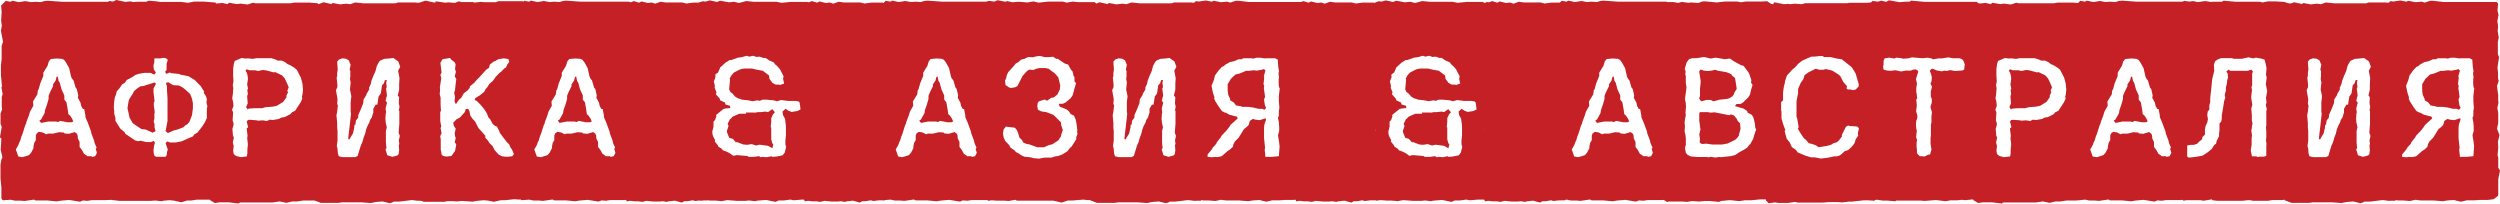 <?xml version="1.0" encoding="UTF-8"?> <svg xmlns="http://www.w3.org/2000/svg" id="Layer_2" data-name="Layer 2" viewBox="0 0 702 57.16"> <defs> <style> .cls-1 { fill: #c52026; } </style> </defs> <g id="Layer_1-2" data-name="Layer 1"> <g> <path class="cls-1" d="m.39,55.73v-3.14l-.25-2.41v-3.98l.25-1.38.29-.69-.49-2.06.2-3.19-.34-.25-.05-.2.49-2.8-.34-.83v-2.95l.44-1.13-.1-1.03v-2.46l.25-.79-.34-1.92.15-.29-.29-3.24v-2.7l.2-1.77v-3.58l.39-1.23-.59-3.04.25-1.42-.2-1.47.15-2.31-.15-1.92L1.62.25l1.33.25.49-.29,1.87.39,1.82-.29,1.57.29,1.33-.1,1.47.1.93-.29.88-.1,4.17.29h13.55l.54.49v2.55l.25,1.18-.34.79.25,1.28v2.36l.2.79-.25,1.18v1.28l-.29,1.67.64,2.06-.54,1.92.2,1.62v-.05l.15,1.03-.2,1.87.25,1.13-.2,1.47.25.79v3.04l-.15,1.52v3.14l-.29,3.19.59,1.57-.44,2.21v3.98l.2.64-.1,1.13.34,1.38-.54,1.52.1,1.08v-.05l.2,1.08v3.78l-1.18.98-.93.1h-3.93l-1.28.2-1.23-.1-.83.34-3.04-.49-2.31.2-1.23.2-2.6-.25h-3.29l-.44-.25-2.7.39-1.18-.1h-1.52l-1.13-.25-2.16.15-.2-.1-.25-.39Zm9.67-16.5v-1.18l.25-.59.59-.44,1.03.15,1.08.54.44-.2h1.52l1.62-.39,1.33.1.2.25,1.23.1,1.62-.49.64.49.2.49.05.79.49,1.03v1.38l.64.83.59,1.08.74.49.15.2h1.23l.15.2.88-.2.49-.93-.34-1.13.25-.34-.54-1.23-.2-.83-.74-1.96-.05-.44-.98-2.65-.64-1.47v-.54l-.34-1.72-.39-.05-.44-.79-.2-.93-.74-1.38.1-.69-.39-1.77-.34-.39-.59-2.01-.44-.54-.25-.54-.54-2.41-.88-1.57-.54-.74-.59-.29-1.47-.1-1.67.15-.54.64-.39,1.28-1.18,1.92v.93l-.83,2.01-.49,1.77-.2.2-.15,1.18-1.23,2.01.1,1.18-.93,1.67-.34,1.13-.69,1.82-.05.34-.29.59-.74,2.36-.29.69-.34,1.18-.25.44-.25.74-.74,1.33.69,1.96,1.13.2.98-.29.88-.29.59-.64.74-1.42-.1-.15.25-1.23.49-.83Zm5.55-16.6l.25-.98.34-.2.25,1.28.34.49.49,1.87.79,1.72v1.18l.59.74.34,1.92.2,1.42.39.29.64.93.34.79-.39.25h-1.28l-1.96-.39-.69.34-.44-.15h-2.31l-1.96.39-.49-.64.49-.34.98-1.77.15-.93.49-1.38.49-1.67v-.88l.39-.98.88-1.77-.05-.44.74-1.08Z"></path> <path class="cls-1" d="m29.56,53.47l-.2-2.41v-2.65l-.29-1.42.54-2.06v-1.38l-.59-1.28.44-1.92v-1.67l-.15-.25.39-1.47-.29-1.47v-2.01l-.39-.98.69-2.6-.25-1.18.44-.74-.34-3.24v-1.62l-.29-1.33.2-.98v-3.93l.1-.34v-3.63l.15-1.08-.25-2.31v-2.65l-.1-.59.2-2.41-.15-2.26,1.23-1.33,1.13.15.88-.44,2.5.54,1.42-.15.88.2,1.18-.1h2.5l.59-.29,2.31.2,1.18.2-.05-.05h5.75l1.87.25,1.67-.34h2.7l3.29.25.2.2.2.49-.29.88.34,1.96-.1.25-.54.25.64,2.16-.25,1.82.34,2.11-.34,1.57v2.95l.34,1.33-.29.79v1.23l.2,1.96-.15,1.57.25,1.23-.25.98.25,1.52v1.92l.2.54-.29,3.14v2.36l-.34,2.9.49,1.87-.15,1.77v2.36l-.2,1.23.29.88-.15,1.92.44.93-.54,2.11.15,1.52v2.75l.1,1.47-.1.15-1.18.29h-4.42l-1.62.25h-1.18l-1.57.49-1.96-.44h.05l-1.38-.15-1.72.15h.05l-.59.15-1.82-.2-1.33.1h-8.64l-2.46-.29h-1.47l-.25-.64.15-1.96Zm17.58-11.39l-.64-1.87.44-.49.83.29h1.57l1.72-.34,1.72-.79,1.42-.59.29-.49.98-.59,1.33-1.72.69-1.08.59-1.23v-2.6l.15-.74-.25-.98.1-.93-.2-.83-.69-1.08.15-.29-1.03-1.62-1.67-1.67-1.72-1.03-2.21-.44-.39-.2-2.01-.2-.74-.2-.93.39-.25-.64.39-.49v-1.77l.34-1.03-.49-.49-.88-.1-.64.15h-1.77v1.03l-.25.98.1,1.08.59.93-.49.54-1.03-.49h-1.72l-1.47.25-1.08.34-.74.54-1.67.88-.49.74-.79.49-.74,1.08-.79.88-.15.74-.39,1.03-.2,1.42-.1,1.18.15,1.23v.74l.34,1.13v.83l1.37,2.16,1.18.98.25.49,2.7,1.82.88.25.64-.15,1.72.39h1.18l.83-.34.34.49-.25.88-.15,1.23.05.79.2.79.49.29h2.6l.34-.39.15-1.13.15-.44Zm-5.79-18.27l2.01-.64.44.34-.69,1.33v1.03l.29,2.65-.2.25v.88l.25,1.77-.1.69v1.23l-.2.74.25.83v.93l.29.98-.83.44-1.92-.88-1.23-.15-1.57-1.03-.88-.64-.88-1.52-.39-1.82-.2-.83.34-2.11.25-.59.88-1.33.39-.79.74-.64,1.03-.69.93-.1.98-.34Zm7.56,12.77l-1.77.79-.64-.54.54-2.85v-6.43l-.15-2.16v-1.08l-.29-1.03.64-.2,1.38.83,1.62.1.79.39.83.59,1.52,1.38.54,1.37.25,1.28v1.42l-.25,1.87-.69,1.82-.59.74-.49.25-.69.64-1.72.64-.83.2Z"></path> <path class="cls-1" d="m58.92,48.22l-.25-.69.64-2.7-.34-1.23-.25-1.33.2-1.47-.39-1.92.2-2.36-.2-.34v-3.63l.39-1.03-.2-1.33.15-2.41-.39-1.42v-2.6l-.29-.88.25-1.57v-1.38l-.15-1.52.29-1.52v-2.95l-.44-4.57v-2.16l.2-1.72-.2-2.41-.15-.83,1.23-1.23.74.05,2.5-.25,1.42.34.44-.39,2.21.39.98-.15,2.01.25,1.52-.49.69.15h9.87l1.03-.2h4.22l2.31.2.25.34v1.52l.25.83-.54,1.67.39,2.06v1.92l.2,1.13-.34.79.34,1.96-.29,1.38.54,1.67-.34,1.13v1.33l.25,2.11v1.77l.25.39-.25,2.31.2.83.2,1.52v.98l-.34,2.16v1.08l.2,2.11v.93l-.29,1.33.64,1.72-.44,1.57.25,2.11v1.52l-.34.59.39,1.18v2.46l.25,1.42v6.73l-1.28.69-1.82.15h-2.41l-1.62.25h-1.38l-1.67.39-1.87-.39-2.06.29h-9.08l-.44.29-2.75-.34h-2.5l-1.38.2-1.38-.83v-7.95Zm10.75-12.52l-.39-1.57.34-.44.54-.05,2.06.15.05.1,1.57-.1,1.08.2.79-.39.88.1,1.67-.29.74-.39.93-.15,1.57-.79.54-.59.83-.39,1.03-1.57.54-.83.44-.98-.1-.64.15-.44.15-1.42-.15-1.72-.44-1.67-1.13-2.21-.69-.59-1.13-.69-.79-.34-.69-.54-.93-.44h-1.13l-.69-.34-1.13-.34h-4.17l-1.03.2-1.28-.15-.74.05-1.13-.15-1.92.83-.25.79-.2,1.47v1.87l.1,1.57-.2,1.13.15.79-.1,1.42-.2,1.47.25,1.03.1,1.08-.39,1.08.29.79-.15,2.21.29.88-.05.49-.29.98.15,1.87.25.64-.29,1.33.25.98-.15,1.33.15.93.64.54,1.33.34,1.72-.2.15-.93v-.98l.15-1.57-.2-1.57.1-.79-.25-2.01.39-.34Zm-.74-15.86l.34-.39.79.29h1.62l.79.2,1.33-.29.88.1,2.21.59.39-.1,1.92.93.74.83.64,1.33.49,1.18-.39.98.2.39-.49,1.08.1.29-.98,1.37-1.77,1.08-1.13.25-2.06.15-.98.29h-2.16l-1.47.1-.44.2-.39-.64.44-.98-.15-2.11.2-.54-.15-1.13.2-.39-.25-1.18.2-1.33v-.59l-.15-.93-.2-.54-.29-.49Z"></path> <path class="cls-1" d="m88.09,54.01l-.15-2.31v-2.01l-.15-.54v-1.37l.44-1.18v-2.11l-.49-2.31.25-1.28-.25-2.8.49-.64-.69-2.75v-2.21l.34-.93-.15-1.03.25-2.21-.1-1.57-.39-1.72v-1.28l-.39-.93.34-2.06-.15-2.01.25-1.52v-5.21l-.39-2.31.29-1.52-.25-.79v-2.7l.1-.39-.2-2.65.05-.15,1.23-.54,1.18.15,1.28-.49,2.21.49.39-.29,2.06.39,1.72-.2,1.13.15,1.42-.49,2.41.25h8.84l.74-.25h4.76l.79.1,1.23.59-.34,1.13.49,1.96-.29,1.96.25,1.13-.15,1.13.34,1.92-.29.54v1.18l.2,2.8v-.1l.34.69-.25,2.41-.15.44.25,1.18-.2,1.82.29,1.23-.44,1.42.74,3.14v1.47l-.39,2.55.25,1.96v3.78l.34.49-.54,1.67.25,2.26v2.75l.2.49-.15,1.96.39,1.08-.54,1.67.25,1.92v4.67l-.1.29h-2.11l-1.47-.2-3.58.44h-1.57l-.44.25-.69.2-1.96-.49-1.96.15h.05l-1.42.29-2.65-.2h-5.45l-.93.15h-5.01l-1.96-.74v-2.21Zm20.62-25.29l-.44,1.72.15,1.18-.1.2-.1,1.62.1,1.03.29,1.28-.25,1.03v3.29l.15,1.47-.25.44.49,1.62,1.42.44,1.42-.39.34-.34.15-1.08-.1-1.42.15-.44-.15-.93.29-1.28-.34-.88.2-2.55v-3.58l-.15-.15.2-.98-.2-1.08.1-1.62-.39-.54.39-1.57v-1.72l.1-1.57-.39-2.06.59-1.08-.54-1.52-1.38-.98-1.23.15-1.38.1-1.18.54-.44.64-.44.88-.34,1.33-.59,1.33-.54,1.38-.2.93-.49,1.08.05.44-.74,1.28-.1.39-.74,1.13-.1,1.08-.64,1.62-.74,1.67-.05.79-.64.83-.15,1.18h-.25l-.05.79-.39,1.67-.83,1.33-.05.25h-.44l.15-1.52.29-2.41.2-1.82.15-1.38-.1-.59v-2.65l.2-1.72-.39-1.87.2-1.92-.2-1.08.1-.69v-1.57l-.2-.25.29-1.42-.54-1.28-.79-.44-1.03-.1-.93.34-.49.59.15,2.21-.15.98v.83l-.15.49.2,1.87v.79l-.39.83.44,2.55-.1,1.33.2.44-.2,1.72-.2,1.03.2,2.16v1.33l.1.83v2.8l-.2,1.47.2.83.1,1.28.25.79.98.25h3.63l.69-.34.59-1.96.29-.93.44-.98.39-1.38.39-.98.29-1.23.34-.88.59-1.13.15-.59.49-.74.44-1.42v-1.03l.69-1.18.44.05.34-2.26.64-.93.34-2.26.54-.59.25-.83.54-.1-.15.88.15,1.13-.2.44.25,1.87-.39,1.57.39.44Z"></path> <path class="cls-1" d="m117.26,52.83l-.1-.39v-2.7l-.2-2.31.49-1.23-.29-2.26-.54-1.18.44-2.16.15-.1-.29-2.75.39-.88-.44-2.01.05-.79-.49-.34-.1-.2.79-3.04-.25-1.13.39-1.23-.39-1.72v-2.7l-.2-2.06v-2.85l-.15-.34.1-1.28v-2.75l.44-2.26-.59-2.55v-.98l.15-.25-.25-1.57.2-1.77-.2-2.95.93-1.33h.39l1.77-.59,2.75.59v-.15l.2-.25,2.65.39.79-.1,1.92.15,1.08-.44.64.2h3.29l.39.15,1.92-.2.88.1h3.24l.74-.29h6.78l.83.44v2.36l.29,1.23-.25.39.2,1.72v2.26l.29,1.08-.25,1.57v.98l-.2,1.87.64,1.67-.39,2.46.2,1.87-.1,1.52.29,1.37-.49.83.44,2.5.39.69-.49,3v.79l.2,1.82v1.42l-.29,2.46.34,1.77-.2.1.29,2.8-.25,3.09.29,1.08v1.87l.25.93-.34,1.23.39,3.14v2.6l-1.38.59-1.67.2-1.38-.1-2.55.29h-1.23l-1.92.44-1.67-.34-1.23-.1-2.01.2-1.03.2-3.09-.2-1.42.15-1.03-.1h-1.62l-.79.2h-5.79l-1.77-.83v-3Zm10.75-16.6l-.59-.93-.15-.88.54-.49.25-.34,1.08-.59,1.42-1.57.2-.79.69-.1.39.74.2,1.13.59.88.74.79,1.03,1.96.88.93,1.03,1.18-.05.49.83.93.29.54.98.98.54,1.08,1.13,1.23.93.49,1.33.15,1.52-.15.49-.64-.59-1.38-.25-.25-.49-1.08-.69-.69-1.13-1.47-.83-1.13-.15-.49-.64-1.23-.49-.15-.74-.64-.64-1.23-.54-.59-.39-1.08-.83-1.28-1.03-1.23-1.03-1.03-.54-.2.15-.54,1.42-.88,1.13-.93.29-.64.49-.54.64-1.03.98-.83.79-1.13,1.13-1.18.44-.29.83-.88.49-.29.39-.88.54-.69-.25-.79-1.28-.2-1.57.25-.88.54-.39.1-1.08.83-.25.93-.79.54-1.77,1.96-1.23,1.28-.29.39-1.28,1.03-.05.44-.64.74-1.03.79-.69,1.23-.69.59-.83,1.23-.39-.74.15-1.28-.25-1.18.25-.79.15-1.57.2-1.47-.44-.83.34-1.23-.25-.74.15-1.38-.25-.54-.98-.79-.34-.44-2.01.34-.25.25-.44.79.34,2.7-.34.69.25.88-.39,2.6.05.74-.1,1.18.25.93v2.06l.1,1.62-.2.49v2.46l.29,1.47-.2.49.29,1.42-.39.83.15.93v2.85l.29,1.52.44.29.88.15,1.38-.15,1.03-1.42.34-1.82-.44-.64.29-1.13-.2-.64-.1-.74.29-1.23Z"></path> <path class="cls-1" d="m145.98,55.73v-3.14l-.25-2.41v-3.98l.25-1.38.29-.69-.49-2.06.2-3.19-.34-.25-.05-.2.49-2.8-.34-.83v-2.95l.44-1.13-.1-1.03v-2.46l.25-.79-.34-1.92.15-.29-.29-3.24v-2.7l.2-1.77v-3.58l.39-1.23-.59-3.04.25-1.42-.2-1.47.15-2.31-.15-1.92,1.33-1.33,1.33.25.49-.29,1.87.39,1.82-.29,1.57.29,1.33-.1,1.47.1.93-.29.88-.1,4.17.29h13.55l.54.49v2.55l.25,1.18-.34.79.25,1.28v2.36l.2.79-.25,1.18v1.28l-.29,1.67.64,2.06-.54,1.92.2,1.62v-.05l.15,1.03-.2,1.87.25,1.13-.2,1.47.25.79v3.04l-.15,1.52v3.14l-.29,3.19.59,1.57-.44,2.21v3.98l.2.64-.1,1.13.34,1.38-.54,1.52.1,1.08v-.05l.2,1.08v3.78l-1.18.98-.93.1h-3.93l-1.28.2-1.23-.1-.83.34-3.04-.49-2.31.2-1.23.2-2.6-.25h-3.29l-.44-.25-2.7.39-1.18-.1h-1.52l-1.13-.25-2.16.15-.2-.1-.25-.39Zm9.67-16.5v-1.18l.25-.59.59-.44,1.03.15,1.08.54.44-.2h1.52l1.62-.39,1.33.1.2.25,1.23.1,1.62-.49.64.49.2.49.05.79.49,1.03v1.38l.64.83.59,1.08.74.49.15.2h1.23l.15.2.88-.2.49-.93-.34-1.13.25-.34-.54-1.23-.2-.83-.74-1.96-.05-.44-.98-2.65-.64-1.47v-.54l-.34-1.72-.39-.05-.44-.79-.2-.93-.74-1.38.1-.69-.39-1.77-.34-.39-.59-2.01-.44-.54-.25-.54-.54-2.41-.88-1.57-.54-.74-.59-.29-1.47-.1-1.67.15-.54.64-.39,1.28-1.18,1.92v.93l-.83,2.01-.49,1.77-.2.2-.15,1.18-1.23,2.01.1,1.18-.93,1.67-.34,1.13-.69,1.82-.05.34-.29.59-.74,2.36-.29.69-.34,1.18-.25.44-.25.74-.74,1.33.69,1.96,1.13.2.98-.29.88-.29.59-.64.74-1.42-.1-.15.25-1.23.49-.83Zm5.55-16.6l.25-.98.34-.2.25,1.28.34.49.49,1.87.79,1.72v1.18l.59.74.34,1.92.2,1.42.39.29.64.93.34.79-.39.25h-1.28l-1.96-.39-.69.34-.44-.15h-2.31l-1.96.39-.49-.64.49-.34.98-1.77.15-.93.49-1.38.49-1.67v-.88l.39-.98.88-1.77-.05-.44.74-1.08Z"></path> <path class="cls-1" d="m196.17,47.53l-.15-.69.39-.79v-1.87l-.59-1.77.25-1.62.29-.69-.25-2.8.29-.69-.29-1.47v-.98l-.2-1.92.39-1.57-.05-.74.34-2.06-.44-2.9.2-1.28-.49-2.46.29-1.62v-1.28l-.1-.44.15-2.11v-1.87l.2-.69-.34-4.03.25-1.72-.25-1.23.2-2.26V.74l1.03-.39.83.1,1.18-.34,2.01.44.93-.34,2.46.44,1.47-.15,1.33.34,2.01-.54,2.11.2h6.33l1.52.29,2.55-.25h4.47l1.03.54-.29,1.72.29,1.82-.25.25-.29-.15.59,2.41-.29.88.44,2.9-.39.98.25,1.42-.29.74.39,1.62-.39,1.03.29,3.98-.15.79.34,1.03-.34,1.82.39,1.67v2.46l-.25,2.95-.15.15.15,1.91-.05.69-.44,2.26.54,2.01-.1.25-.2.15.25,2.6-.29,3.19.34,1.13-.1,1.13.34,1.13-.49,1.62.15,1.47v4.71l-.15.25h-2.21l-2.26.2-.98-.2-1.87.25h-1.37l-.93.39-2.65-.54-2.46.2-.64.15-1.67-.2-.98.1h-2.46l-2.7-.2-1.57.29-1.57-.15h-1.38l-1.82-.15-1.08.15-.2-.05-.44-.83v-7.91Zm23.52-16.15l.88-.83.83.54.88.34,1.62-.25.88-.44-.1-.93-.15-1.03-.29-.29-.98-.15h-2.01l-1.92-.25-1.13.34-.93-.25-2.11-.2h-1.03l-.79.34-.64-.15-1.38.25-1.28-.25-1.82-.2-.1-.1-.98-.29-.69-.44-.83-.93-.54-.39-.34-.74.25-2.7-.1-.34.49-.88.69-.79,1.62-.83.64-.2.74-.1h2.06l1.18.29,1.87.34,1.77,1.33.1.93.83,1.13.88.49h1.13l.05.15,1.23-.44-.29-1.33.15-.69-1.03-2.01-.83-.93-.59-.49-.29-.49-1.18-.49-1.18-.79-.49.05-1.18-.39-.83.1-.98-.34-1.03.25-.74-.25-1.38.39-1.13.15-1.92.69-.34-.05-1.18.74-1.47,1.33-.64,1.47-.74.49v.88l-.44,1.13.29,1.13-.05.69.49,1.18-.15.59,1.08,1.23.15.49,1.33.59.1.54,1.28.39.1.64-1.23.1-.69.15-2.11,1.72.15.25-.39,1.13-.44.44v1.42l-.34,1.37.05.79.25.69.49.93-.1.39.88,1.08.1.34,1.08.69.15.34,1.08.39.88.44,1.03.74.98-.2,2.95.25.44.25h1.37l1.47-.2.59.34.25-.15,1.33.1,1.47-.29v.2l1.33-.1,1.67-.34.59-.74.39-1.57-.2-.79v-1.03l.15-1.47v-2.65l-.25-2.01-.59-1.08-.1-.79-.05-.1Zm-7.66.25l.79-.15h.83l1.28-.15.74.15,1.18-.83.74.88-.54.59-.49,1.08v1.03l-.15,1.47.15.1v3.29l.29,1.13.29.29-.25,1.13-1.23-.69-2.16-.29h-.39l-.83.2-1.18-.39-1.37.2-1.03-.1-1.92-.74-.05.25-.93-1.08-1.03-.29-.64-1.62v-.39l.44-1.33-.25-.59.74-1.47.1.1.54-.64,1.92-.83h1.87v-.34h2.16l.39.05Z"></path> <path class="cls-1" d="m247.46,55.73v-3.14l-.25-2.41v-3.98l.25-1.38.29-.69-.49-2.06.2-3.19-.34-.25-.05-.2.49-2.8-.34-.83v-2.95l.44-1.13-.1-1.03v-2.46l.25-.79-.34-1.92.15-.29-.29-3.24v-2.7l.2-1.77v-3.58l.39-1.23-.59-3.04.25-1.42-.2-1.47.15-2.31-.15-1.92,1.33-1.33,1.33.25.49-.29,1.87.39,1.82-.29,1.57.29,1.33-.1,1.47.1.93-.29.88-.1,4.17.29h13.55l.54.49v2.55l.25,1.18-.34.79.25,1.28v2.36l.2.79-.25,1.18v1.28l-.29,1.67.64,2.06-.54,1.92.2,1.62v-.05l.15,1.03-.2,1.87.25,1.13-.2,1.47.25.79v3.04l-.15,1.52v3.14l-.29,3.19.59,1.57-.44,2.21v3.98l.2.64-.1,1.13.34,1.38-.54,1.52.1,1.08v-.05l.2,1.08v3.78l-1.18.98-.93.1h-3.93l-1.28.2-1.23-.1-.83.34-3.04-.49-2.31.2-1.23.2-2.6-.25h-3.29l-.44-.25-2.7.39-1.18-.1h-1.52l-1.13-.25-2.16.15-.2-.1-.25-.39Zm9.67-16.5v-1.18l.25-.59.59-.44,1.03.15,1.08.54.44-.2h1.52l1.62-.39,1.33.1.2.25,1.23.1,1.62-.49.64.49.2.49.05.79.49,1.03v1.38l.64.83.59,1.08.74.49.15.2h1.23l.15.2.88-.2.49-.93-.34-1.13.25-.34-.54-1.23-.2-.83-.74-1.96-.05-.44-.98-2.65-.64-1.47v-.54l-.34-1.72-.39-.05-.44-.79-.2-.93-.74-1.38.1-.69-.39-1.77-.34-.39-.59-2.01-.44-.54-.25-.54-.54-2.41-.88-1.57-.54-.74-.59-.29-1.47-.1-1.67.15-.54.64-.39,1.28-1.18,1.92v.93l-.83,2.01-.49,1.77-.2.2-.15,1.18-1.23,2.01.1,1.18-.93,1.67-.34,1.13-.69,1.82-.05.34-.29.59-.74,2.36-.29.69-.34,1.18-.25.44-.25.74-.74,1.33.69,1.96,1.13.2.98-.29.88-.29.59-.64.74-1.42-.1-.15.25-1.23.49-.83Zm5.55-16.6l.25-.98.34-.2.25,1.28.34.49.49,1.87.79,1.72v1.18l.59.74.34,1.92.2,1.42.39.29.64.93.34.79-.39.25h-1.28l-1.96-.39-.69.34-.44-.15h-2.31l-1.96.39-.49-.64.49-.34.98-1.77.15-.93.49-1.38.49-1.67v-.88l.39-.98.88-1.77-.05-.44.74-1.08Z"></path> <path class="cls-1" d="m276.53,53.72l-.15-.29v-3.88l-.1-1.18v-2.11l.39-1.23v-2.01l-.25-1.33.2-1.72-.29-2.5.39-1.38-.49-4.37.34-1.47v-.69l.39-1.77-.25-2.26-.59-3.54.29-1.91.1-1.62v-2.7l.25-2.5v-2.01l-.29-1.67-.05-.79.29-.98-.34-2.01.15-2.11.2-.44V.79l.25-.29.74-.25,1.52.2.88-.39,2.26.44.39-.2,1.57.34,1.67-.15,2.55.2,1.67-.29,1.42.34,2.7-.29h4.12l1.08.29,1.67-.29,1.47.15h4.71l.39.39v1.72l.25.74-.54,2.26.34,1.87-.2.79.34,2.65-.1.98-.15.34v2.7l.25.83-.39,1.23.29,3.54-.2.74.44,1.42-.29,2.41.29.69v2.7l-.25,1.18-.29.83.29,3.24-.29,3.09.49,1.47-.34,1.28.15,2.31-.34,1.42.54,1.08-.2,2.9.15-.05.2.25-.49,2.01.2,1.18v4.57l-1.23.74-1.18.1-1.33-.15-3,.25h-1.37l-1.72.59-2.31-.54h-10.26l-.39-.25-1.96.34-1.23-.1h-2.11l-1.42-.1-.98.15-.93-.88v-1.77Zm25.98-17.14l-.2-1.72-.25-1.28-.49-1.08-.93-.49-.49-.74-.64-.54-1.96-.79-.25-.79h1.08l.79-.34,1.42-1.18.64-.93.49-1.87.44-1.47-.44-.49v-1.18l-.25-.34-.29-1.28-.44-.49-.83-1.47-.88-.25-2.06-1.38-.39.05-.83-.59-1.47.1h-.93l-1.33-.34-1.18.15-.79.25-1.23-.1-.88.34-.1.15-1.08.25-.88.74-.69.39-.49.64-1.57,1.72-.39.79-.25,1.08-.29.49.15,1.28.93.64.54.2,1.23-.2.64-.34,1.13-2.21.39-.74,1.23-1.33.64-.34,1.13.1.88-.39.93-.15h1.52l.93.2,1.13.88.44.25,1.13,1.28.54,2.21-.1,1.18-.69,1.42-1.03.83-.69.1-1.18.83-.69-.34-1.57.49-.34.39-.15.98.2,1.03.93.44,1.38.2,2.06.79,2.06,2.06.1.88.44,1.28-.44,1.33-.05.44-.79,1.18-1.67,1.08-.88.2-1.47.64h-1.87l-2.26-.83-.74-.1-.98-.44-.25-.59-.79-.79-.34-1.18-.39-.93-.54-.64-2.55-.29-.64.83-.15,1.13.2,1.08.44.98,1.13,1.18.29.64,1.33.93.2.34.98.49.49.39.93.44,1.92.2.59.2,1.57.15,1.62-.29h1.96l.98-.34.79-.1,1.23-.44,1.47-.93.59-.79.59-.54,1.33-2.11-.1-.39.39-.98-.1-.69.05-.34Z"></path> <path class="cls-1" d="m306.04,54.01l-.15-2.31v-2.01l-.15-.54v-1.37l.44-1.18v-2.11l-.49-2.31.25-1.28-.25-2.8.49-.64-.69-2.75v-2.21l.34-.93-.15-1.03.25-2.21-.1-1.57-.39-1.72v-1.28l-.39-.93.34-2.06-.15-2.01.25-1.52v-5.21l-.39-2.31.29-1.52-.25-.79v-2.7l.1-.39-.2-2.65.05-.15,1.23-.54,1.18.15,1.28-.49,2.21.49.39-.29,2.06.39,1.72-.2,1.13.15,1.42-.49,2.41.25h8.84l.74-.25h4.76l.79.1,1.23.59-.34,1.13.49,1.96-.29,1.96.25,1.13-.15,1.13.34,1.92-.29.54v1.18l.2,2.8v-.1l.34.69-.25,2.41-.15.44.25,1.18-.2,1.82.29,1.23-.44,1.42.74,3.14v1.47l-.39,2.55.25,1.96v3.78l.34.49-.54,1.67.25,2.26v2.75l.2.49-.15,1.96.39,1.08-.54,1.67.25,1.92v4.67l-.1.29h-2.11l-1.47-.2-3.58.44h-1.57l-.44.25-.69.2-1.96-.49-1.96.15h.05l-1.42.29-2.65-.2h-5.45l-.93.15h-5.01l-1.96-.74v-2.21Zm20.62-25.29l-.44,1.72.15,1.18-.1.2-.1,1.62.1,1.03.29,1.28-.25,1.03v3.29l.15,1.47-.25.44.49,1.62,1.42.44,1.42-.39.34-.34.15-1.08-.1-1.42.15-.44-.15-.93.29-1.28-.34-.88.2-2.55v-3.58l-.15-.15.2-.98-.2-1.08.1-1.62-.39-.54.39-1.57v-1.72l.1-1.57-.39-2.06.59-1.08-.54-1.52-1.38-.98-1.23.15-1.37.1-1.18.54-.44.64-.44.88-.34,1.33-.59,1.33-.54,1.38-.2.93-.49,1.08.05.44-.74,1.28-.1.39-.74,1.13-.1,1.08-.64,1.62-.74,1.67-.05.79-.64.83-.15,1.18h-.25l-.05.79-.39,1.67-.83,1.33-.05.25h-.44l.15-1.52.29-2.41.2-1.82.15-1.38-.1-.59v-2.65l.2-1.72-.39-1.87.2-1.92-.2-1.08.1-.69v-1.57l-.2-.25.29-1.42-.54-1.28-.79-.44-1.03-.1-.93.34-.49.59.15,2.21-.15.98v.83l-.15.49.2,1.87v.79l-.39.83.44,2.55-.1,1.33.2.44-.2,1.72-.2,1.03.2,2.16v1.33l.1.83v2.8l-.2,1.47.2.83.1,1.28.25.79.98.25h3.63l.69-.34.59-1.96.29-.93.44-.98.39-1.38.39-.98.29-1.23.34-.88.59-1.13.15-.59.49-.74.44-1.42v-1.03l.69-1.18.44.05.34-2.26.64-.93.34-2.26.54-.59.25-.83.54-.1-.15.88.15,1.13-.2.44.25,1.87-.39,1.57.39.44Z"></path> <path class="cls-1" d="m334.71,53.77l-.15-2.31v-4.03l-.15-1.28.44-1.42-.1-1.57-.39-1.13.25-1.62.2-.25-.39-2.36.2-1.92v-2.46l-.25-1.42.54-1.77v-4.17l-.25-1.38v-1.42l-.39-1.18.39-2.06v-6.14l.29-.44v-2.16l-.34-2.36.15-1.72-.2-1.03.25-2.16-.25-2.55,1.23-1.13.88.1,1.92-.29,1.77.34.2-.15h-.05l.34-.1,2.01.39,1.67-.15.93.25,1.52-.49h.88l2.9.34h14.83l.2.1.25.34-.15,2.01.29,1.18-.34,1.72.2,1.33-.1,1.52.29,1.72-.25,1.33v3.39l.34.83-.44,2.85.15,1.62v1.57l.2.64-.49,1.42.34,2.65v1.57l.1.34-.34,1.62.25,1.42v2.8l-.34,1.62.69,1.77-.44,1.87.1,1.57-.2,2.21.2.69v2.9l.49.64-.49,2.5v4.37l-.1.34-1.23.93-1.67.2h-2.36l-1.33.1h-2.16l-1.62.39-1.52-.34-.29-.15-2.11.15-1.18.2-2.55-.2h-3.63l-1.52-.2-1.52.34-2.01-.15h-1.33l-1.28-.2-1.38.2-.15-.05-.44-.83v-1.67Zm15.91-18.66l.34-1.18.88-.54.64.2,1.23.15,1.72-.54.05.49-.44,1.28-.1.93v2.85l.29,2.75-.1.49.2,2.06h1.82l1.96-.2.2-2.75-.2-1.62-.25-1.47.34-1.28v-.98l-.1-1.42-.25-1.23.25-.59v-1.33l.15-.88-.15-1.87v-1.42l.25-2.21-.2-.34-.1-.83v-1.28l.1-.69-.15-1.08.15-.59-.2-1.08-.15-2.16-.74-.39h-2.55l-.34.05-1.28-.2h-1.08l-.93.25-.44-.1h-2.36l-.44.29h-.88l-1.23.54-1.18.25-1.23.69-.59.49-.39.15-.93.98-1.03,1.42-.34,1.33-.64,1.57.39,1.96.44,1.33-.1.29.34.79,1.03,1.62.83,1.13.74.39.39.1.98.54,2.11.54.2.49-2.01,1.82-.44.69-.83,1.03-1.23,1.28-.29.54-1.03,1.28-.2.49-.93,1.03-.39.64-1.08,1.28-.05.69,1.13.15.88-.1.79.05,1.18-.25,1.67-1.47.69-.44.79-.74.15-.74.39-.74,1.08-1.08,1.52-2.46.44-.29.83-.79Zm1.47-15.37l.79.1,1.42-.25.64-.2.39.44-.44,1.52.1.54-.2,1.77.2.44-.1.64.34,2.46-.29.74.25,1.67.34.69-.49.54-.59-.29h-1.13l-1.33-.34-1.47-.2h-1.67l-.34-.15-1.42-.25-.69-.88-.93-.54-.1-.54-.49-1.03-.15-1.23v-1.77l.83-1.33v-.1l1.38-1.28,1.08-.25,1.92-.79.44.05.88-.1.84-.1Z"></path> <path class="cls-1" d="m386,47.53l-.15-.69.39-.79v-1.87l-.59-1.77.25-1.62.29-.69-.25-2.8.29-.69-.29-1.47v-.98l-.2-1.92.39-1.57-.05-.74.34-2.06-.44-2.9.2-1.28-.49-2.46.29-1.62v-1.28l-.1-.44.15-2.11v-1.87l.2-.69-.34-4.03.25-1.72-.25-1.23.2-2.26V.74l1.03-.39.83.1,1.18-.34,2.01.44.93-.34,2.46.44,1.47-.15,1.33.34,2.01-.54,2.11.2h6.33l1.52.29,2.55-.25h4.47l1.03.54-.29,1.72.29,1.82-.25.25-.29-.15.59,2.41-.29.88.44,2.9-.39.98.25,1.42-.29.74.39,1.62-.39,1.03.29,3.98-.15.79.34,1.03-.34,1.82.39,1.67v2.46l-.25,2.95-.15.15.15,1.91-.05.69-.44,2.26.54,2.01-.1.25-.2.15.25,2.6-.29,3.19.34,1.13-.1,1.13.34,1.13-.49,1.62.15,1.47v4.71l-.15.25h-2.21l-2.26.2-.98-.2-1.87.25h-1.38l-.93.39-2.65-.54-2.46.2-.64.15-1.67-.2-.98.1h-2.46l-2.7-.2-1.57.29-1.57-.15h-1.38l-1.82-.15-1.08.15-.2-.05-.44-.83v-7.91Zm23.52-16.15l.88-.83.83.54.88.34,1.62-.25.88-.44-.1-.93-.15-1.03-.29-.29-.98-.15h-2.01l-1.92-.25-1.13.34-.93-.25-2.11-.2h-1.03l-.79.34-.64-.15-1.37.25-1.28-.25-1.82-.2-.1-.1-.98-.29-.69-.44-.83-.93-.54-.39-.34-.74.25-2.7-.1-.34.49-.88.69-.79,1.62-.83.64-.2.74-.1h2.06l1.18.29,1.87.34,1.77,1.33.1.93.83,1.13.88.49h1.13l.05.15,1.23-.44-.29-1.33.15-.69-1.03-2.01-.83-.93-.59-.49-.29-.49-1.18-.49-1.18-.79-.49.05-1.18-.39-.83.1-.98-.34-1.03.25-.74-.25-1.38.39-1.13.15-1.92.69-.34-.05-1.18.74-1.47,1.33-.64,1.47-.74.49v.88l-.44,1.13.29,1.13-.05.69.49,1.18-.15.59,1.08,1.23.15.49,1.33.59.1.54,1.28.39.1.64-1.23.1-.69.15-2.11,1.72.15.25-.39,1.13-.44.44v1.42l-.34,1.37.05.79.25.69.49.93-.1.39.88,1.08.1.34,1.08.69.15.34,1.08.39.88.44,1.03.74.98-.2,2.95.25.44.25h1.38l1.47-.2.59.34.25-.15,1.33.1,1.47-.29v.2l1.33-.1,1.67-.34.59-.74.39-1.57-.2-.79v-1.03l.15-1.47v-2.65l-.25-2.01-.59-1.08-.1-.79-.05-.1Zm-7.66.25l.79-.15h.83l1.28-.15.74.15,1.18-.83.74.88-.54.59-.49,1.08v1.03l-.15,1.47.15.1v3.29l.29,1.13.29.29-.25,1.13-1.23-.69-2.16-.29h-.39l-.83.2-1.18-.39-1.38.2-1.03-.1-1.92-.74-.05.25-.93-1.08-1.03-.29-.64-1.62v-.39l.44-1.33-.25-.59.74-1.47.1.1.54-.64,1.92-.83h1.87v-.34h2.16l.39.05Z"></path> <path class="cls-1" d="m437.29,55.73v-3.14l-.25-2.41v-3.98l.25-1.38.29-.69-.49-2.06.2-3.19-.34-.25-.05-.2.49-2.8-.34-.83v-2.95l.44-1.13-.1-1.03v-2.46l.25-.79-.34-1.92.15-.29-.29-3.24v-2.7l.2-1.77v-3.58l.39-1.23-.59-3.04.25-1.42-.2-1.47.15-2.31-.15-1.92,1.33-1.33,1.33.25.49-.29,1.87.39,1.82-.29,1.57.29,1.33-.1,1.47.1.93-.29.88-.1,4.17.29h13.55l.54.49v2.55l.25,1.18-.34.79.25,1.28v2.36l.2.79-.25,1.18v1.28l-.29,1.67.64,2.06-.54,1.92.2,1.62v-.05l.15,1.03-.2,1.87.25,1.13-.2,1.47.25.79v3.04l-.15,1.52v3.14l-.29,3.19.59,1.57-.44,2.21v3.98l.2.64-.1,1.13.34,1.38-.54,1.52.1,1.08v-.05l.2,1.08v3.78l-1.18.98-.93.1h-3.93l-1.28.2-1.23-.1-.83.34-3.04-.49-2.31.2-1.23.2-2.6-.25h-3.29l-.44-.25-2.7.39-1.18-.1h-1.52l-1.13-.25-2.16.15-.2-.1-.25-.39Zm9.67-16.5v-1.18l.25-.59.59-.44,1.03.15,1.08.54.44-.2h1.52l1.62-.39,1.33.1.2.25,1.23.1,1.62-.49.64.49.2.49.05.79.49,1.03v1.38l.64.83.59,1.08.74.49.15.2h1.23l.15.2.88-.2.49-.93-.34-1.13.25-.34-.54-1.23-.2-.83-.74-1.96-.05-.44-.98-2.65-.64-1.47v-.54l-.34-1.72-.39-.05-.44-.79-.2-.93-.74-1.38.1-.69-.39-1.77-.34-.39-.59-2.01-.44-.54-.25-.54-.54-2.41-.88-1.57-.54-.74-.59-.29-1.47-.1-1.67.15-.54.64-.39,1.28-1.18,1.92v.93l-.83,2.01-.49,1.77-.2.2-.15,1.18-1.23,2.01.1,1.18-.93,1.67-.34,1.13-.69,1.82-.05.34-.29.59-.74,2.36-.29.69-.34,1.18-.25.44-.25.74-.74,1.33.69,1.96,1.13.2.98-.29.88-.29.59-.64.74-1.42-.1-.15.25-1.23.49-.83Zm5.55-16.6l.25-.98.34-.2.25,1.28.34.49.49,1.87.79,1.72v1.18l.59.74.34,1.92.2,1.42.39.29.64.93.34.79-.39.25h-1.28l-1.96-.39-.69.34-.44-.15h-2.31l-1.96.39-.49-.64.49-.34.98-1.77.15-.93.49-1.38.49-1.67v-.88l.39-.98.88-1.77-.05-.44.74-1.08Z"></path> <path class="cls-1" d="m466.8,53.82l-.2-2.21v-2.21l-.15-.69-.1-1.62.44-1.72-.15-1.42-.49-1.13.29-1.82.2-.49-.39-1.42.29-2.46-.2-.79v-1.03l-.39-1.18.54-2.55-.05-.29.15-2.31v-1.42l-.29-1.82v-1.77l-.25-1.67v-4.08l.1-1.13-.05-.74.15-1.96v-2.5l-.29-1.57v-1.28l.1-.34-.29-1.33.2-2.5-.15-2.31,1.13-1.38-.05-.1h3l1.33.25,1.03-.29,1.82.25.83-.1,1.96.15,1.23-.44h.88l3.09.29,2.16-.25h3.63l.98.2,1.33-.2h4.42l1.62-.1,1.03.69-.25,1.03.49,1.52-.25,2.5v2.11l.34,1.52-.39,2.21.29,1.62-.15.98.39,1.13-.49,1.96.25,1.62v-.05l.2.74-.15,2.41.2.74-.29.79.59,4.03-.49,2.36.2,3.14v3.39l.44,1.03-.25,1.72v1.67l-.2,2.8.25,1.33v.83l.39,1.33-.54,1.57.15,1.08v-.05l.25,2.01v2.8l-1.18,1.08h-2.75l-2.5.25h-1.82l-1.57.25-2.65-.29-2.5.25-.54.25-2.6-.25h-1.33l-1.72.15-1.92-.15-1.38.25-1.23-.1h-3.93l-.59.15.05-.05-1.28-.83v-2.01Zm25.83-19.74l-.25-1.03-.44-.79-1.23-.64-.1-.44-1.03-.69-2.41-.69.44-.59h1.08l.69-.39,1.52-1.47.49-.79.34-1.47.39-1.23-.44-.69.1-.69-.59-1.72-.25-.49-1.38-1.82-.59-.1-2.16-1.18-1.03-.74-1.42.2-2.6-.44-1.42.25-1.82-.44-2.16.34h-1.18l-.88.25-.69.93-.54,1.82.25.74-.1.83.15.34v2.06l.2,1.23-.34,2.5-.1.88.2.83.1,1.13-.15,1.77.1.74-.2.79-.15,1.18.1,1.18-.1,1.37.25,1.03.1.93v1.82l-.25.83.25,1.38.49.59.93.44,1.82.15h2.75l.49.1.49-.15,1.33.2,1.13-.15.49.05,2.7-.29,1.18-.29,1.33-.88,1.28-.69.88-.59.59-.83h.15l.93-1.67.15-.69.64-1.87-.25-.44-.1-1.08-.15-.74Zm-15.12-14.58l.93.34,1.18.1.93-.1,1.08-.25.69.25,2.5.44,1.33.54.1.29.93.79.2,1.13.29,1.92-.74,1.18.05.2-.54.74-.79.49-.59.2-2.31.25-1.62.44-.83-.39h-1.08l-1.57.39-.54-.83.25-.59v-2.06l.2-2.11-.39-2.55v-.34l.34-.44Zm-.15,11.98h2.11l.88.15,1.08-.1,4.17.83.39-.25.88.29.74.88.39.74.59.59.15,1.57-.39,1.42-.05.39-.39.64-.69.64-2.11,1.03-1.62.29h-2.6l-1.77-.25-1.23.1-.64-.44.1-1.03-.2-1.23.34-1.38-.34-2.5v-2.06l.2-.34Z"></path> <path class="cls-1" d="m495.87,54.5l-.15-1.87v-4.47l-.15-.69.39-.79v-2.5l-.49-2.01.2-2.46-.29-.98.29-1.77-.25-.98v-1.57l-.2-1.33.64-1.67-.49-2.16.05-.2.49-.54-.54-2.16v-2.85l-.29-1.33v-4.22l.15-1.82v-1.47l.15-2.16-.39-1.72V1.57l.34-.25.83-.39,1.82.25.05-.34.25-.2,2.6.54,1.23-.1.54.1,1.33-.15,1.92.15,1.08-.29h11.74l.59-.1h4.76l1.38-.1.83.54-.2,2.06.29,1.57-.15.2-.39.15.44,2.16v1.67l.39,1.92-.34,1.47.25,1.33-.25.64.54,1.47-.54,1.92.29,2.7v1.72l.34.59-.34,2.5.2,1.33.44.88-.39,2.21v1.08l-.1.34v5.7l.34,1.18-.25.79.15,1.77v3.58l.2.54-.15,2.26.15,1.92-.1.64.15.93v4.42l.15.79-1.18.74-.74-.15h-2.11l-3.58.39-.34-.05-2.26.25-1.08-.1h-2.46l-1.87.15h-6.97l-.79-.2-1.87.29h-2.8l-.98-.15-1.72.25-.79-.83v-1.72Zm8.59-21.8v-4.27l.44-2.26v-1.18l.74-1.72.74-1.03.34-1.13,1.08-.79,2.06-1.03.93.29h1.28l.64-.2,1.77.44,1.67,1.03.59.49.83,1.62,1.08,1.28-.15.59.34.29h.83l.64.2.79-.2.79-.83.05-.64-.69-2.36-.2-.69-1.08-1.72-1.96-1.57-.79-.64-1.57-.25-1.57-.39h-1.87l-.39-.29h-.98l-1.18.15h-.98l-1.08.44-1.52.69-1.08.83-.98,1.08-.74.59-.64.74-.88.93-.59,1.77h.1l-.34,1.23-.25,1.72v2.26l-.54.49v2.41l.1.25v1.96l.49,1.67.59,1.57-.2.29.59,2.16.88,1.08.54,1.23,1.18.83.49.69,2.21.93,1.52.44h.93l1.82.34,1.82-.2,2.11-.44.44.05.88-.25.39-.25,1.08-.98.93-.29.93-.83.88-1.08.34-1.13.69-1.03-.1-.74.34-1.33-.54-.49-2.21-.15-.25-.15-.69.39-1.13,2.26v.49l-.79,1.03-.59.54-.98.29-.69.44-1.08.29-2.41.39-.74-.54-1.13-.39-.88-.2-.74-.88-.64-.54-.88-1.28-.79-1.33.2-.49-.39-2.36-.25-.69Z"></path> <path class="cls-1" d="m524.69,54.26l-.15-1.38v-3.58l-.34-2.36.59-1.96v.05l.15-1.67-.49-2.06.25-2.21-.39-.93.54-2.55-.34-1.33.1-1.38-.25.1-.25-.25.44-2.31.39-.15v-3.14l-.25-1.47v-2.85l-.1-1.28v-7.66l.15-.25.29-1.92-.49-2.65.15-1.92-.2-1.03.2-2.21-.15-2.36,1.28-1.28,1.52.2.88-.29,1.42.34.79-.44,2.95.54,1.62-.15h1.23l.44-.29,3.73.34h14.63l.98.69-.39,1.18.39,2.5-.25.69.2,1.23-.2,2.06.25,1.67-.2.25h-.34l.54,2.75-.1,1.18.29.83-.64,1.57.39,1.96.15.39-.2,3.04.25.54-.25,2.11.15.93.34,1.18-.69,3.09.29,1.87v2.31l-.34,1.72.49,1.92-.34.79.2,1.96v2.01l-.39,1.08.39,1.42v1.77l.29.1.1.25-.59,2.01.15,1.87v3.54l-1.08,1.03h-1.08l-1.92.2-.98-.1-1.42.15h-1.82l-1.33.25-2.75-.34-3.09.25-1.38-.1h-6.58l-.34.2-2.31-.2h-1.23l-1.67-.25-1.87.2-.15-.05-.39-.69.1-1.28Zm17.78-32.56l-.25-1.03-.34-.74.34-.49.44-.15,1.18.49,1.42.25.69-.2.69.1.93-.25,1.38.25,2.16-.15.44-.29.15-1.47-.39-.98-.34-.39-.69-.29h-1.87l-1.33-.25-1.77.29h-.98l-1.57.25-.39-.25-1.08-.2-1.52.15-2.9-.25-1.08.29-1.38.1-.79-.2-1.18-.1-.44.25-1.57-.25-1.23.2-.29.74v1.08l-.15.44.15.88.79.25,1.08.1,1.47-.15,1.57.34,1.28-.25h1.42l.64-.25.79-.1.49.29.2.39-.64,2.06.29,1.28-.2,1.28v1.13l.1.34.15,1.38-.25.34.15,1.67-.2,1.62.34,1.13v.83l-.29.69-.1,1.18.15,1.33.1.25-.2,1.87.29.83-.15.59v1.42l.1.64v1.03l.74.79,1.42.1,1.03-.54h.49l.39-1.38-.25-1.62v-1.72l.1-.64v-3.04l.15-.59v-1.82l.15-1.03-.44-1.52.39-1.23v-.98l-.29-.79v-1.37l.34-1.28-.44-.93.29-.54.1-1.23Z"></path> <path class="cls-1" d="m554.05,48.22l-.25-.69.64-2.7-.34-1.23-.25-1.33.2-1.47-.39-1.92.2-2.36-.2-.34v-3.63l.39-1.03-.2-1.33.15-2.41-.39-1.42v-2.6l-.29-.88.25-1.57v-1.38l-.15-1.52.29-1.52v-2.95l-.44-4.57v-2.16l.2-1.72-.2-2.41-.15-.83,1.23-1.23.74.05,2.5-.25,1.42.34.44-.39,2.21.39.98-.15,2.01.25,1.52-.49.69.15h9.87l1.03-.2h4.22l2.31.2.25.34v1.52l.25.83-.54,1.67.39,2.06v1.92l.2,1.13-.34.79.34,1.96-.29,1.38.54,1.67-.34,1.13v1.33l.25,2.11v1.77l.25.39-.25,2.31.2.83.2,1.52v.98l-.34,2.16v1.08l.2,2.11v.93l-.29,1.33.64,1.72-.44,1.57.25,2.11v1.52l-.34.59.39,1.18v2.46l.25,1.42v6.73l-1.28.69-1.82.15h-2.41l-1.62.25h-1.38l-1.67.39-1.87-.39-2.06.29h-9.08l-.44.29-2.75-.34h-2.5l-1.38.2-1.37-.83v-7.95Zm10.75-12.52l-.39-1.57.34-.44.54-.05,2.06.15.05.1,1.57-.1,1.08.2.79-.39.88.1,1.67-.29.74-.39.93-.15,1.57-.79.54-.59.83-.39,1.03-1.57.54-.83.44-.98-.1-.64.15-.44.15-1.42-.15-1.72-.44-1.67-1.13-2.21-.69-.59-1.13-.69-.79-.34-.69-.54-.93-.44h-1.13l-.69-.34-1.13-.34h-4.17l-1.03.2-1.28-.15-.74.05-1.13-.15-1.92.83-.25.79-.2,1.47v1.87l.1,1.57-.2,1.13.15.79-.1,1.42-.2,1.47.25,1.03.1,1.08-.39,1.08.29.79-.15,2.21.29.88-.05.49-.29.98.15,1.87.25.64-.29,1.33.25.98-.15,1.33.15.93.64.54,1.33.34,1.72-.2.15-.93v-.98l.15-1.57-.2-1.57.1-.79-.25-2.01.39-.34Zm-.74-15.86l.34-.39.79.29h1.62l.79.2,1.33-.29.88.1,2.21.59.39-.1,1.92.93.74.83.64,1.33.49,1.18-.39.98.2.39-.49,1.08.1.29-.98,1.37-1.77,1.08-1.13.25-2.06.15-.98.29h-2.16l-1.47.1-.44.2-.39-.64.44-.98-.15-2.11.2-.54-.15-1.13.2-.39-.25-1.18.2-1.33v-.59l-.15-.93-.2-.54-.29-.49Z"></path> <path class="cls-1" d="m582.88,55.73v-3.14l-.25-2.41v-3.98l.25-1.38.29-.69-.49-2.06.2-3.19-.34-.25-.05-.2.49-2.8-.34-.83v-2.95l.44-1.13-.1-1.03v-2.46l.25-.79-.34-1.92.15-.29-.29-3.24v-2.7l.2-1.77v-3.58l.39-1.23-.59-3.04.25-1.42-.2-1.47.15-2.31-.15-1.92,1.33-1.33,1.33.25.49-.29,1.87.39,1.82-.29,1.57.29,1.33-.1,1.47.1.93-.29.88-.1,4.17.29h13.55l.54.49v2.55l.25,1.18-.34.79.25,1.28v2.36l.2.79-.25,1.18v1.28l-.29,1.67.64,2.06-.54,1.92.2,1.62v-.05l.15,1.03-.2,1.87.25,1.13-.2,1.47.25.79v3.04l-.15,1.52v3.14l-.29,3.19.59,1.57-.44,2.21v3.98l.2.64-.1,1.13.34,1.38-.54,1.52.1,1.08v-.05l.2,1.08v3.78l-1.18.98-.93.1h-3.93l-1.28.2-1.23-.1-.83.34-3.04-.49-2.31.2-1.23.2-2.6-.25h-3.29l-.44-.25-2.7.39-1.18-.1h-1.52l-1.13-.25-2.16.15-.2-.1-.25-.39Zm9.67-16.5v-1.18l.25-.59.59-.44,1.03.15,1.08.54.44-.2h1.52l1.62-.39,1.33.1.2.25,1.23.1,1.62-.49.64.49.2.49.05.79.49,1.03v1.38l.64.83.59,1.08.74.49.15.2h1.23l.15.2.88-.2.49-.93-.34-1.13.25-.34-.54-1.23-.2-.83-.74-1.96-.05-.44-.98-2.65-.64-1.47v-.54l-.34-1.72-.39-.05-.44-.79-.2-.93-.74-1.38.1-.69-.39-1.77-.34-.39-.59-2.01-.44-.54-.25-.54-.54-2.41-.88-1.57-.54-.74-.59-.29-1.47-.1-1.67.15-.54.64-.39,1.28-1.18,1.92v.93l-.83,2.01-.49,1.77-.2.2-.15,1.18-1.23,2.01.1,1.18-.93,1.67-.34,1.13-.69,1.82-.05.34-.29.59-.74,2.36-.29.69-.34,1.18-.25.44-.25.74-.74,1.33.69,1.96,1.13.2.98-.29.88-.29.59-.64.74-1.42-.1-.15.25-1.23.49-.83Zm5.55-16.6l.25-.98.34-.2.25,1.28.34.49.49,1.87.79,1.72v1.18l.59.74.34,1.92.2,1.42.39.29.64.93.34.79-.39.25h-1.28l-1.96-.39-.69.34-.44-.15h-2.31l-1.96.39-.49-.64.49-.34.98-1.77.15-.93.49-1.38.49-1.67v-.88l.39-.98.88-1.77-.05-.44.74-1.08Z"></path> <path class="cls-1" d="m611.99,49.99l-.29-1.57.44-2.36.15-.1v-2.16l-.39-1.72.25-1.96-.39-1.18.59-2.7-.29-1.87v-1.33l-.2.15-.29-.2.54-2.9v.05l.39-2.21-.15-1.77v.05l-.25-1.67.15-.34-.2-3.14v-1.96l-.1-.74.15-2.16v-1.82l.2-.98v-2.11l-.29-1.62v-1.38l.15-1.03-.2-.93.2-2.06v-1.13l-.25-2.01,1.42-.88,1.47.2.98-.15,1.37.29,2.06-.29,1.82.29-.05-.1h2.95l.44-.29,3.29.29h6.83l.88.2,1.33-.29h2.46l2.36.15.44.2,1.47.34-.15,1.72.25,1.03-.44,1.42.34,1.87-.2,1.42.34,2.21-.2.93v3.24l.29.64v.2l-.64,1.42.54,2.7-.15,2.16.29.39-.29,2.7.25.69v2.16l-.2,2.16v5.35l-.34.74.59,2.01-.29,1.47v4.86l.15.25-.15,2.21.25,1.18-.39,1.13.29,1.77v4.57l-.1.15-2.75.34h-2.7l-1.13.2h-4.22l-1.13-.2-1.82.2h-7.12l-1.38-.15-.1-.25-2.36.39-.88-.15h-3.98l-.83.15.05-.05-1.13-.88v-5.45Zm13.65-28.28l-.15-1.18-.34-.39.54-.59.59.34h4.86l1.03-.34.44.49-.2.64v3.34l-.2.39.15.93-.25,1.96.34,2.11-.29,1.08.15,1.82v1.47l.2.98-.15.49-.05.79-.15.54.2,1.47-.1.69v1.92l-.25,1.57.34,1.67h1.18l.49.2.39-.1h1.33l.64-.25v-2.8l.05-.54-.15-1.03.1-.79v-1.67l-.1-1.23.1-.44v-4.08l.15-.44-.29-1.28.2-.69-.15-1.28.34-1.92-.39-1.91.25-1.87-.2-.79.15-1.87-.2-1.03-.34-1.33-.69-.25-1.82-.34-.2.15-.74.05-1.03-.29-1.96.44h-2.26l-.49-.2h-3.04l-.98.39-.69.49-.34,1.03.1,1.62-.59,2.46-.29,3-.25,2.26v1.08l-.25.93v1.23l-.44.44-.15,1.08.2,1.13-.2.98-.44.88-.2.98v1.52l-.69.64-.15.69-.64.49-.74.74-.88.29h-.88l-1.47.25-.15,1.62.15,1.18.93.54,1.77-.2,2.06-.34,1.62-1.08.98-.83.69-1.08.54-.44.15-.74.69-1.33-.05-.44.15-1.28v-1.82l.49-.54.15-.79v-.93l.44-2.55.2-1.38.34-1.08-.15-.74.34-1.33v-.88l.25-.88.1-.98.25-.93Z"></path> <path class="cls-1" d="m641.46,54.01l-.15-2.31v-2.01l-.15-.54v-1.37l.44-1.18v-2.11l-.49-2.31.25-1.28-.25-2.8.49-.64-.69-2.75v-2.21l.34-.93-.15-1.03.25-2.21-.1-1.57-.39-1.72v-1.28l-.39-.93.34-2.06-.15-2.01.25-1.52v-5.21l-.39-2.31.29-1.52-.25-.79v-2.7l.1-.39-.2-2.65.05-.15,1.23-.54,1.18.15,1.28-.49,2.21.49.39-.29,2.06.39,1.72-.2,1.13.15,1.42-.49,2.41.25h8.84l.74-.25h4.76l.79.1,1.23.59-.34,1.13.49,1.96-.29,1.96.25,1.13-.15,1.13.34,1.92-.29.54v1.18l.2,2.8v-.1l.34.69-.25,2.41-.15.44.25,1.18-.2,1.82.29,1.23-.44,1.42.74,3.14v1.47l-.39,2.55.25,1.96v3.78l.34.49-.54,1.67.25,2.26v2.75l.2.49-.15,1.96.39,1.08-.54,1.67.25,1.92v4.67l-.1.29h-2.11l-1.47-.2-3.58.44h-1.57l-.44.25-.69.2-1.96-.49-1.96.15h.05l-1.42.29-2.65-.2h-5.45l-.93.15h-5.01l-1.96-.74v-2.21Zm20.62-25.29l-.44,1.72.15,1.18-.1.2-.1,1.62.1,1.03.29,1.28-.25,1.03v3.29l.15,1.47-.25.44.49,1.62,1.42.44,1.42-.39.34-.34.15-1.08-.1-1.42.15-.44-.15-.93.29-1.28-.34-.88.2-2.55v-3.58l-.15-.15.2-.98-.2-1.08.1-1.62-.39-.54.39-1.57v-1.72l.1-1.57-.39-2.06.59-1.08-.54-1.52-1.38-.98-1.23.15-1.38.1-1.18.54-.44.64-.44.88-.34,1.33-.59,1.33-.54,1.38-.2.93-.49,1.08.05.44-.74,1.28-.1.39-.74,1.13-.1,1.08-.64,1.62-.74,1.67-.05.79-.64.83-.15,1.18h-.25l-.05.79-.39,1.67-.83,1.33-.05.25h-.44l.15-1.52.29-2.41.2-1.82.15-1.38-.1-.59v-2.65l.2-1.72-.39-1.87.2-1.92-.2-1.08.1-.69v-1.57l-.2-.25.29-1.42-.54-1.28-.79-.44-1.03-.1-.93.34-.49.59.15,2.21-.15.98v.83l-.15.49.2,1.87v.79l-.39.83.44,2.55-.1,1.33.2.44-.2,1.72-.2,1.03.2,2.16v1.33l.1.83v2.8l-.2,1.47.2.83.1,1.28.25.79.98.25h3.63l.69-.34.59-1.96.29-.93.44-.98.39-1.38.39-.98.29-1.23.34-.88.59-1.13.15-.59.49-.74.44-1.42v-1.03l.69-1.18.44.05.34-2.26.64-.93.34-2.26.54-.59.25-.83.54-.1-.15.88.15,1.13-.2.44.25,1.87-.39,1.57.39.44Z"></path> <path class="cls-1" d="m670.13,53.77l-.15-2.31v-4.03l-.15-1.28.44-1.42-.1-1.57-.39-1.13.25-1.62.2-.25-.39-2.36.2-1.92v-2.46l-.25-1.42.54-1.77v-4.17l-.25-1.38v-1.42l-.39-1.18.39-2.06v-6.14l.29-.44v-2.16l-.34-2.36.15-1.72-.2-1.03.25-2.16-.25-2.55,1.23-1.13.88.1,1.92-.29,1.77.34.2-.15h-.05l.34-.1,2.01.39,1.67-.15.93.25,1.52-.49h.88l2.9.34h14.83l.2.1.25.34-.15,2.01.29,1.18-.34,1.72.2,1.33-.1,1.52.29,1.72-.25,1.33v3.39l.34.83-.44,2.85.15,1.62v1.57l.2.64-.49,1.42.34,2.65v1.57l.1.34-.34,1.62.25,1.42v2.8l-.34,1.62.69,1.77-.44,1.87.1,1.57-.2,2.21.2.69v2.9l.49.64-.49,2.5v4.37l-.1.34-1.23.93-1.67.2h-2.36l-1.33.1h-2.16l-1.62.39-1.52-.34-.29-.15-2.11.15-1.18.2-2.55-.2h-3.63l-1.52-.2-1.52.34-2.01-.15h-1.33l-1.28-.2-1.38.2-.15-.05-.44-.83v-1.67Zm15.91-18.66l.34-1.18.88-.54.64.2,1.23.15,1.72-.54.05.49-.44,1.28-.1.93v2.85l.29,2.75-.1.49.2,2.06h1.82l1.96-.2.2-2.75-.2-1.62-.25-1.47.34-1.28v-.98l-.1-1.42-.25-1.23.25-.59v-1.33l.15-.88-.15-1.87v-1.42l.25-2.21-.2-.34-.1-.83v-1.28l.1-.69-.15-1.08.15-.59-.2-1.08-.15-2.16-.74-.39h-2.55l-.34.05-1.28-.2h-1.08l-.93.25-.44-.1h-2.36l-.44.29h-.88l-1.23.54-1.18.25-1.23.69-.59.49-.39.15-.93.98-1.03,1.42-.34,1.33-.64,1.57.39,1.96.44,1.33-.1.29.34.79,1.03,1.62.83,1.13.74.39.39.1.98.54,2.11.54.2.49-2.01,1.82-.44.69-.83,1.03-1.23,1.28-.29.54-1.03,1.28-.2.49-.93,1.03-.39.64-1.08,1.28-.05.69,1.13.15.88-.1.79.05,1.18-.25,1.67-1.47.69-.44.79-.74.15-.74.39-.74,1.08-1.08,1.52-2.46.44-.29.83-.79Zm1.47-15.37l.79.1,1.42-.25.64-.2.39.44-.44,1.52.1.54-.2,1.77.2.44-.1.64.34,2.46-.29.74.25,1.67.34.69-.49.54-.59-.29h-1.13l-1.33-.34-1.47-.2h-1.67l-.34-.15-1.42-.25-.69-.88-.93-.54-.1-.54-.49-1.03-.15-1.23v-1.77l.83-1.33v-.1l1.37-1.28,1.08-.25,1.92-.79.44.05.88-.1.83-.1Z"></path> <path class="cls-1" d="m175.68,47.74l-.11-.69.29-.79v-1.87l-.43-1.77.18-1.62.22-.69-.18-2.8.22-.69-.22-1.47v-.98l-.14-1.92.29-1.57-.04-.74.25-2.06-.32-2.9.14-1.28-.36-2.46.22-1.62v-1.28l-.07-.44.11-2.11v-1.87l.14-.69-.25-4.03.18-1.72-.18-1.23.14-2.26V.94l.75-.39.61.1.86-.34,1.47.44.68-.34,1.8.44,1.08-.15.97.34,1.47-.54,1.54.2h4.63l1.11.29,1.87-.25h3.27l.75.54-.22,1.72.22,1.82-.18.25-.22-.15.43,2.41-.22.88.32,2.9-.29.98.18,1.42-.22.74.29,1.62-.29,1.03.22,3.98-.11.79.25,1.03-.25,1.82.29,1.67v2.46l-.18,2.95-.11.15.11,1.91-.04.69-.32,2.26.4,2.01-.07.25-.14.15.18,2.6-.22,3.19.25,1.13-.07,1.13.25,1.13-.36,1.62.11,1.47v4.71l-.11.25h-1.62l-1.65.2-.72-.2-1.37.25h-1.01l-.68.39-1.94-.54-1.8.2-.47.15-1.22-.2-.72.1h-1.8l-1.98-.2-1.15.29-1.15-.15h-1.01l-1.33-.15-.79.15-.14-.05-.32-.83v-7.91Z"></path> <path class="cls-1" d="m225.68,47.74l-.11-.69.29-.79v-1.87l-.43-1.77.18-1.62.22-.69-.18-2.8.22-.69-.22-1.47v-.98l-.14-1.92.29-1.57-.04-.74.25-2.06-.32-2.9.14-1.28-.36-2.46.22-1.62v-1.28l-.07-.44.11-2.11v-1.87l.14-.69-.25-4.03.18-1.72-.18-1.23.14-2.26V.94l.75-.39.61.1.86-.34,1.47.44.68-.34,1.8.44,1.08-.15.97.34,1.47-.54,1.54.2h4.63l1.11.29,1.87-.25h3.27l.75.54-.22,1.72.22,1.82-.18.25-.22-.15.43,2.41-.22.88.32,2.9-.29.98.18,1.42-.22.74.29,1.62-.29,1.03.22,3.98-.11.79.25,1.03-.25,1.82.29,1.67v2.46l-.18,2.95-.11.15.11,1.91-.04.69-.32,2.26.4,2.01-.07.25-.14.15.18,2.6-.22,3.19.25,1.13-.07,1.13.25,1.13-.36,1.62.11,1.47v4.71l-.11.25h-1.62l-1.65.2-.72-.2-1.37.25h-1.01l-.68.39-1.94-.54-1.8.2-.47.15-1.22-.2-.72.1h-1.8l-1.98-.2-1.15.29-1.15-.15h-1.01l-1.33-.15-.79.15-.14-.05-.32-.83v-7.91Z"></path> <path class="cls-1" d="m363.68,47.74l-.11-.69.29-.79v-1.87l-.43-1.77.18-1.62.22-.69-.18-2.8.22-.69-.22-1.47v-.98l-.14-1.92.29-1.57-.04-.74.25-2.06-.32-2.9.14-1.28-.36-2.46.22-1.62v-1.28l-.07-.44.11-2.11v-1.87l.14-.69-.25-4.03.18-1.72-.18-1.23.14-2.26V.94l.75-.39.61.1.86-.34,1.47.44.68-.34,1.8.44,1.08-.15.97.34,1.47-.54,1.54.2h4.63l1.11.29,1.87-.25h3.27l.75.54-.22,1.72.22,1.82-.18.25-.22-.15.43,2.41-.22.88.32,2.9-.29.98.18,1.42-.22.74.29,1.62-.29,1.03.22,3.98-.11.79.25,1.03-.25,1.82.29,1.67v2.46l-.18,2.95-.11.15.11,1.91-.04.69-.32,2.26.4,2.01-.07.25-.14.15.18,2.6-.22,3.19.25,1.13-.07,1.13.25,1.13-.36,1.62.11,1.47v4.71l-.11.25h-1.62l-1.65.2-.72-.2-1.37.25h-1.01l-.68.39-1.94-.54-1.8.2-.47.15-1.22-.2-.72.1h-1.8l-1.98-.2-1.15.29-1.15-.15h-1.01l-1.33-.15-.79.15-.14-.05-.32-.83v-7.91Z"></path> <path class="cls-1" d="m416.68,47.74l-.11-.69.29-.79v-1.87l-.43-1.77.18-1.62.22-.69-.18-2.8.22-.69-.22-1.47v-.98l-.14-1.92.29-1.57-.04-.74.25-2.06-.32-2.9.14-1.28-.36-2.46.22-1.62v-1.28l-.07-.44.11-2.11v-1.87l.14-.69-.25-4.03.18-1.72-.18-1.23.14-2.26V.94l.75-.39.61.1.86-.34,1.47.44.68-.34,1.8.44,1.08-.15.97.34,1.47-.54,1.54.2h4.63l1.11.29,1.87-.25h3.27l.75.54-.22,1.72.22,1.82-.18.25-.22-.15.43,2.41-.22.88.32,2.9-.29.98.18,1.42-.22.74.29,1.62-.29,1.03.22,3.98-.11.79.25,1.03-.25,1.82.29,1.67v2.46l-.18,2.95-.11.15.11,1.91-.04.69-.32,2.26.4,2.01-.07.25-.14.15.18,2.6-.22,3.19.25,1.13-.07,1.13.25,1.13-.36,1.62.11,1.47v4.71l-.11.25h-1.62l-1.65.2-.72-.2-1.37.25h-1.01l-.68.39-1.94-.54-1.8.2-.47.15-1.22-.2-.72.1h-1.8l-1.98-.2-1.15.29-1.15-.15h-1.01l-1.33-.15-.79.15-.14-.05-.32-.83v-7.91Z"></path> </g> </g> </svg> 